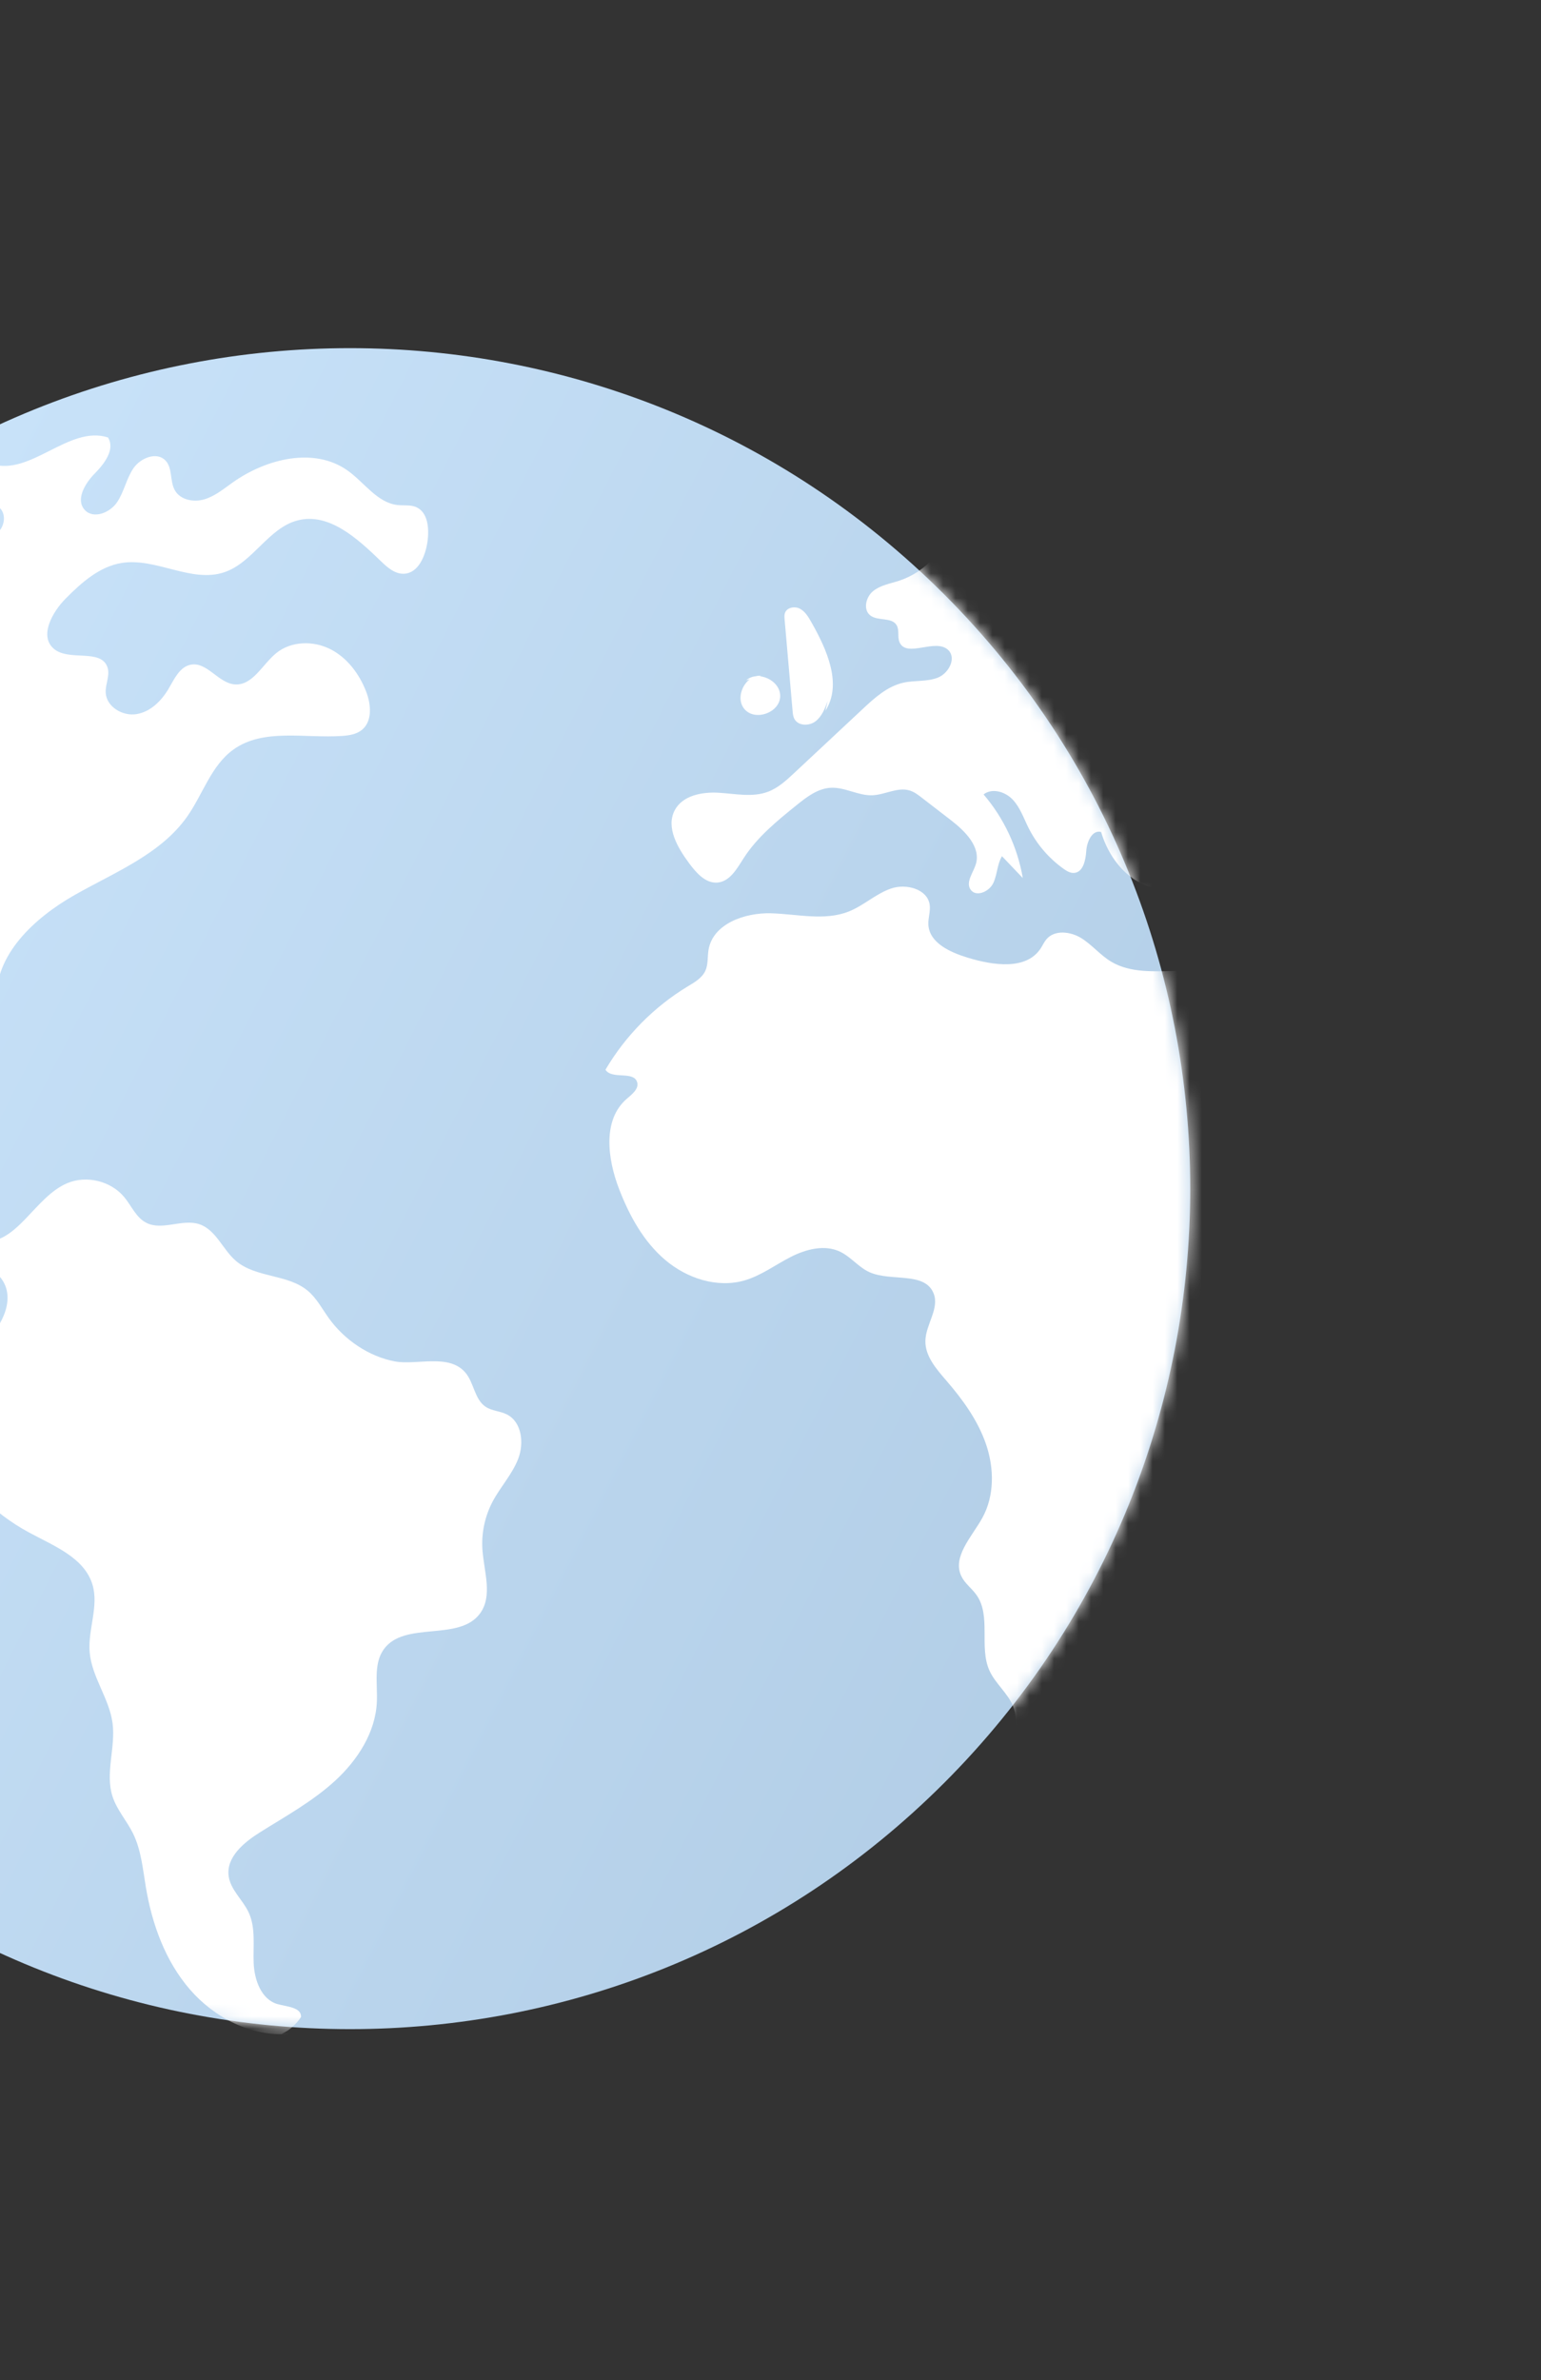 <svg width="125" height="193" viewBox="0 0 125 193" fill="none" xmlns="http://www.w3.org/2000/svg">
<rect x="0" y="0" width="125" height="193" fill="#333333" stroke="none"/>
<path d="M76.584 144.584C103.202 117.967 103.202 74.812 76.584 48.195C49.967 21.578 6.812 21.578 -19.805 48.195C-46.422 74.812 -46.422 117.967 -19.805 144.584C6.812 171.202 49.967 171.202 76.584 144.584Z" fill="url(#paint0_linear)"/>
<mask id="mask0" mask-type="alpha" maskUnits="userSpaceOnUse" x="-68" y="0" width="193" height="193">
<path d="M76.584 144.584C103.202 117.967 103.202 74.812 76.584 48.195C49.967 21.578 6.812 21.578 -19.805 48.195C-46.422 74.812 -46.422 117.967 -19.805 144.584C6.812 171.202 49.967 171.202 76.584 144.584Z" fill="url(#paint1_linear)"/>
</mask>
<g mask="url(#mask0)">
<path d="M23.448 164.936C20.409 165.182 17.4 163.636 15.405 161.33C13.41 159.024 12.334 156.042 11.831 153.034C11.583 151.556 11.453 150.024 10.791 148.679C10.284 147.651 9.479 146.768 9.127 145.677C8.514 143.778 9.394 141.706 9.129 139.728C8.86 137.72 7.437 135.988 7.272 133.969C7.123 132.138 8.03 130.261 7.501 128.502C6.84 126.302 4.348 125.354 2.329 124.259C-0.518 122.716 -2.901 120.329 -4.44 117.48C-5.017 116.411 -5.488 115.213 -5.328 114.01C-5.053 111.943 -3.103 110.603 -1.55 109.211C0.002 107.819 1.343 105.481 0.161 103.763C-0.811 102.35 -2.855 102.312 -4.367 101.503C-6.808 100.196 -7.636 97.009 -9.872 95.375C-10.805 94.693 -11.925 94.326 -13.024 93.97C-13.674 93.76 -14.323 93.55 -14.972 93.34C-16.864 92.727 -18.767 92.112 -20.734 91.813C-21.994 91.622 -23.296 91.556 -24.472 91.063C-25.648 90.57 -26.704 89.515 -26.729 88.24C-26.75 87.204 -26.105 86.276 -25.894 85.261C-25.464 83.192 -26.905 81.165 -28.616 79.926C-30.328 78.687 -32.361 77.932 -34.011 76.612C-36.429 74.676 -37.835 71.539 -37.671 68.446L-37.588 68.453C-34.762 60.046 -30.443 53.258 -24.804 46.412C-22.037 43.052 -18.346 39.687 -14.007 40.033C-9.768 40.371 -6.22 44.233 -1.984 43.867C-1.276 43.805 -0.536 43.597 -0.064 43.065C0.408 42.534 0.481 41.611 -0.062 41.153C-0.411 40.859 -0.9 40.821 -1.353 40.77C-2.414 40.651 -3.542 40.34 -4.197 39.497C-4.852 38.654 -4.705 37.165 -3.706 36.786C-2.708 36.408 -1.716 37.276 -0.703 37.614C2.455 38.664 5.589 34.454 8.757 35.474C9.363 36.428 8.471 37.602 7.677 38.408C6.883 39.213 6.111 40.53 6.881 41.359C7.579 42.11 8.905 41.59 9.485 40.744C10.065 39.898 10.243 38.828 10.82 37.979C11.396 37.131 12.716 36.601 13.423 37.344C14.015 37.967 13.761 39.023 14.189 39.768C14.634 40.544 15.709 40.747 16.567 40.495C17.426 40.243 18.135 39.651 18.864 39.133C21.587 37.196 25.48 36.223 28.203 38.161C29.563 39.13 30.601 40.777 32.261 40.956C32.754 41.009 33.274 40.923 33.732 41.111C34.717 41.517 34.825 42.86 34.676 43.915C34.512 45.077 33.943 46.478 32.77 46.526C32.051 46.556 31.439 46.033 30.922 45.532C29.026 43.699 26.708 41.546 24.153 42.198C21.773 42.804 20.527 45.615 18.2 46.403C15.535 47.306 12.674 45.214 9.893 45.648C8.085 45.931 6.622 47.232 5.333 48.532C4.222 49.652 3.166 51.584 4.365 52.61C5.588 53.656 8.16 52.575 8.709 54.087C8.949 54.747 8.54 55.466 8.574 56.167C8.629 57.313 9.943 58.097 11.075 57.91C12.208 57.722 13.106 56.828 13.684 55.836C14.146 55.044 14.592 54.056 15.495 53.898C16.8 53.669 17.707 55.385 19.027 55.498C20.488 55.623 21.282 53.874 22.421 52.952C23.618 51.983 25.403 51.943 26.779 52.634C28.155 53.324 29.142 54.642 29.698 56.077C30.103 57.121 30.221 58.49 29.35 59.193C28.913 59.545 28.327 59.638 27.768 59.678C24.745 59.896 21.361 59.019 18.909 60.8C17.128 62.093 16.458 64.397 15.195 66.2C13.041 69.274 9.314 70.725 6.051 72.58C2.788 74.435 -0.462 77.431 -0.289 81.18C-0.247 82.077 -0.061 83.134 -0.724 83.74C-1.453 84.405 -2.684 83.948 -3.305 83.181C-3.926 82.413 -4.201 81.418 -4.782 80.619C-6.075 78.845 -8.702 78.439 -10.744 79.246C-12.785 80.053 -14.303 81.823 -15.409 83.719C-16.013 84.756 -16.532 85.895 -16.534 87.096C-16.535 88.297 -15.901 89.565 -14.779 89.992C-12.235 90.96 -9.91 87.289 -7.217 87.682C-6.946 87.722 -6.668 87.812 -6.486 88.017C-5.5 89.129 -8.501 91.035 -7.318 91.935C-7.029 92.156 -6.627 92.121 -6.273 92.201C-5.386 92.4 -4.835 93.321 -4.678 94.215C-4.52 95.11 -4.648 96.03 -4.574 96.935C-4.428 98.695 -3.226 100.53 -1.468 100.687C1.401 100.942 2.802 97.067 5.456 95.947C7.025 95.285 9.001 95.771 10.085 97.085C10.669 97.794 11.043 98.735 11.86 99.156C13.154 99.825 14.781 98.816 16.165 99.273C17.518 99.721 18.061 101.333 19.146 102.257C20.756 103.629 23.328 103.309 24.954 104.662C25.686 105.271 26.132 106.145 26.689 106.917C27.941 108.65 29.919 110.009 32.041 110.402C33.795 110.727 36.409 109.742 37.745 111.302C38.456 112.131 38.486 113.48 39.396 114.082C39.906 114.419 40.57 114.424 41.116 114.7C42.327 115.311 42.524 117.026 42.037 118.292C41.55 119.558 40.585 120.579 39.953 121.779C39.321 122.979 39.035 124.357 39.136 125.709C39.266 127.461 39.978 129.421 38.939 130.838C37.24 133.156 32.809 131.411 31.132 133.745C30.277 134.935 30.638 136.563 30.569 138.028C30.453 140.496 29.002 142.737 27.18 144.408C25.359 146.078 23.17 147.281 21.077 148.594C19.781 149.408 18.355 150.594 18.544 152.113C18.685 153.243 19.689 154.05 20.17 155.082C20.754 156.337 20.521 157.796 20.576 159.179C20.63 160.562 21.195 162.157 22.53 162.523C23.292 162.732 24.455 162.774 24.419 163.564C24.033 164.156 23.481 164.639 22.842 164.944" fill="white"/>
<path d="M77.266 42.296C76.786 44.499 75.076 46.391 72.933 47.093C72.21 47.33 71.418 47.453 70.827 47.932C70.235 48.411 69.993 49.434 70.591 49.904C71.205 50.386 72.316 50.025 72.725 50.689C72.975 51.094 72.776 51.645 72.967 52.081C73.542 53.391 75.891 51.718 76.919 52.714C77.599 53.373 76.958 54.599 76.078 54.949C75.198 55.299 74.202 55.154 73.278 55.361C71.98 55.65 70.943 56.593 69.972 57.5C68.121 59.229 66.271 60.958 64.421 62.687C63.782 63.283 63.122 63.893 62.306 64.202C61.043 64.681 59.641 64.366 58.293 64.286C56.945 64.206 55.369 64.507 54.735 65.698C53.993 67.092 54.967 68.748 55.908 70.015C56.488 70.797 57.251 71.662 58.219 71.568C59.221 71.47 59.791 70.422 60.335 69.575C61.429 67.872 63.031 66.57 64.606 65.299C65.428 64.635 66.325 63.942 67.379 63.883C68.534 63.819 69.621 64.539 70.776 64.49C71.808 64.447 72.832 63.794 73.815 64.111C74.171 64.226 74.476 64.459 74.772 64.688C75.557 65.293 76.342 65.899 77.127 66.504C78.287 67.398 79.584 68.683 79.155 70.084C78.94 70.785 78.311 71.54 78.731 72.142C79.172 72.774 80.234 72.314 80.567 71.62C80.9 70.926 80.879 70.09 81.277 69.431C81.839 70.021 82.402 70.611 82.964 71.201C82.54 68.711 81.429 66.341 79.784 64.422C80.471 63.879 81.536 64.199 82.139 64.833C82.742 65.467 83.03 66.327 83.419 67.111C84.079 68.439 85.071 69.6 86.28 70.458C86.528 70.634 86.809 70.805 87.114 70.788C87.862 70.746 88.065 69.755 88.113 69.007C88.161 68.259 88.593 67.275 89.317 67.467C89.79 69.043 90.737 70.521 92.134 71.391C93.532 72.261 95.405 72.436 96.83 71.612C99.368 70.146 99.467 66.537 98.909 63.66C98.02 59.072 96.194 54.538 92.914 51.209C89.634 47.88 83.471 41.264 78.913 42.3" fill="white"/>
<path d="M100.589 80.032C98.05 77.416 93.251 79.858 90.126 77.98C89.245 77.451 88.582 76.616 87.709 76.075C86.835 75.534 85.55 75.382 84.885 76.165C84.696 76.386 84.579 76.658 84.42 76.902C83.249 78.699 80.549 78.287 78.498 77.661C77.074 77.227 75.376 76.461 75.305 74.975C75.278 74.437 75.491 73.9 75.413 73.367C75.223 72.084 73.499 71.631 72.272 72.054C71.046 72.477 70.067 73.429 68.862 73.911C66.884 74.703 64.66 74.118 62.529 74.061C60.398 74.005 57.837 74.912 57.475 77.013C57.376 77.586 57.457 78.201 57.213 78.729C56.943 79.313 56.341 79.655 55.79 79.988C53.052 81.643 50.735 83.989 49.113 86.747C49.64 87.568 51.385 86.818 51.68 87.748C51.852 88.292 51.266 88.738 50.835 89.111C48.861 90.817 49.278 93.98 50.216 96.415C51.048 98.572 52.194 100.672 53.955 102.169C55.716 103.666 58.179 104.476 60.399 103.831C61.741 103.441 62.883 102.573 64.126 101.937C65.37 101.301 66.883 100.902 68.144 101.503C69.023 101.923 69.646 102.77 70.535 103.167C72.275 103.945 74.993 103.102 75.722 104.863C76.23 106.088 75.104 107.383 75.064 108.708C75.026 109.961 75.946 111.008 76.764 111.957C78.102 113.507 79.332 115.199 79.99 117.138C80.647 119.077 80.673 121.305 79.68 123.095C78.827 124.634 77.217 126.251 77.988 127.833C78.27 128.412 78.828 128.805 79.202 129.329C80.426 131.045 79.394 133.552 80.261 135.473C80.74 136.534 81.752 137.294 82.18 138.377C82.579 139.387 82.412 140.518 82.455 141.603C82.499 142.688 82.882 143.914 83.884 144.332C84.684 144.666 85.603 144.365 86.372 143.965C88.977 142.611 90.879 140.174 92.188 137.546C93.498 134.919 94.284 132.069 95.199 129.279C99.252 116.914 105.921 105.478 109.334 92.921C110.134 89.977 110.739 86.778 109.64 83.931C108.541 81.084 105.109 78.951 102.362 80.28" fill="white"/>
<path d="M67.135 56.86C66.91 57.469 66.66 58.112 66.141 58.501C65.621 58.89 64.745 58.872 64.439 58.3C64.331 58.098 64.309 57.864 64.29 57.636C64.075 55.17 63.86 52.704 63.645 50.237C63.629 50.057 63.614 49.869 63.676 49.699C63.838 49.252 64.467 49.142 64.888 49.363C65.308 49.584 65.565 50.018 65.8 50.431C67.072 52.662 68.344 55.487 66.95 57.644" fill="white"/>
<path d="M61.743 54.798C60.449 54.701 59.542 56.566 60.412 57.53C61.283 58.494 63.223 57.793 63.285 56.496C63.347 55.199 61.496 54.314 60.52 55.17" fill="white"/>
</g>
<defs>
<linearGradient id="paint0_linear" x1="-15.244" y1="63.819" x2="127.759" y2="136.585" gradientUnits="userSpaceOnUse">
<stop stop-color="#C8E2F9"/>
<stop offset="1" stop-color="#ACC8E1"/>
</linearGradient>
<linearGradient id="paint1_linear" x1="-15.244" y1="63.819" x2="127.759" y2="136.585" gradientUnits="userSpaceOnUse">
<stop stop-color="#C8E2F9"/>
<stop offset="1" stop-color="#ACC8E1"/>
</linearGradient>
</defs>
</svg>
